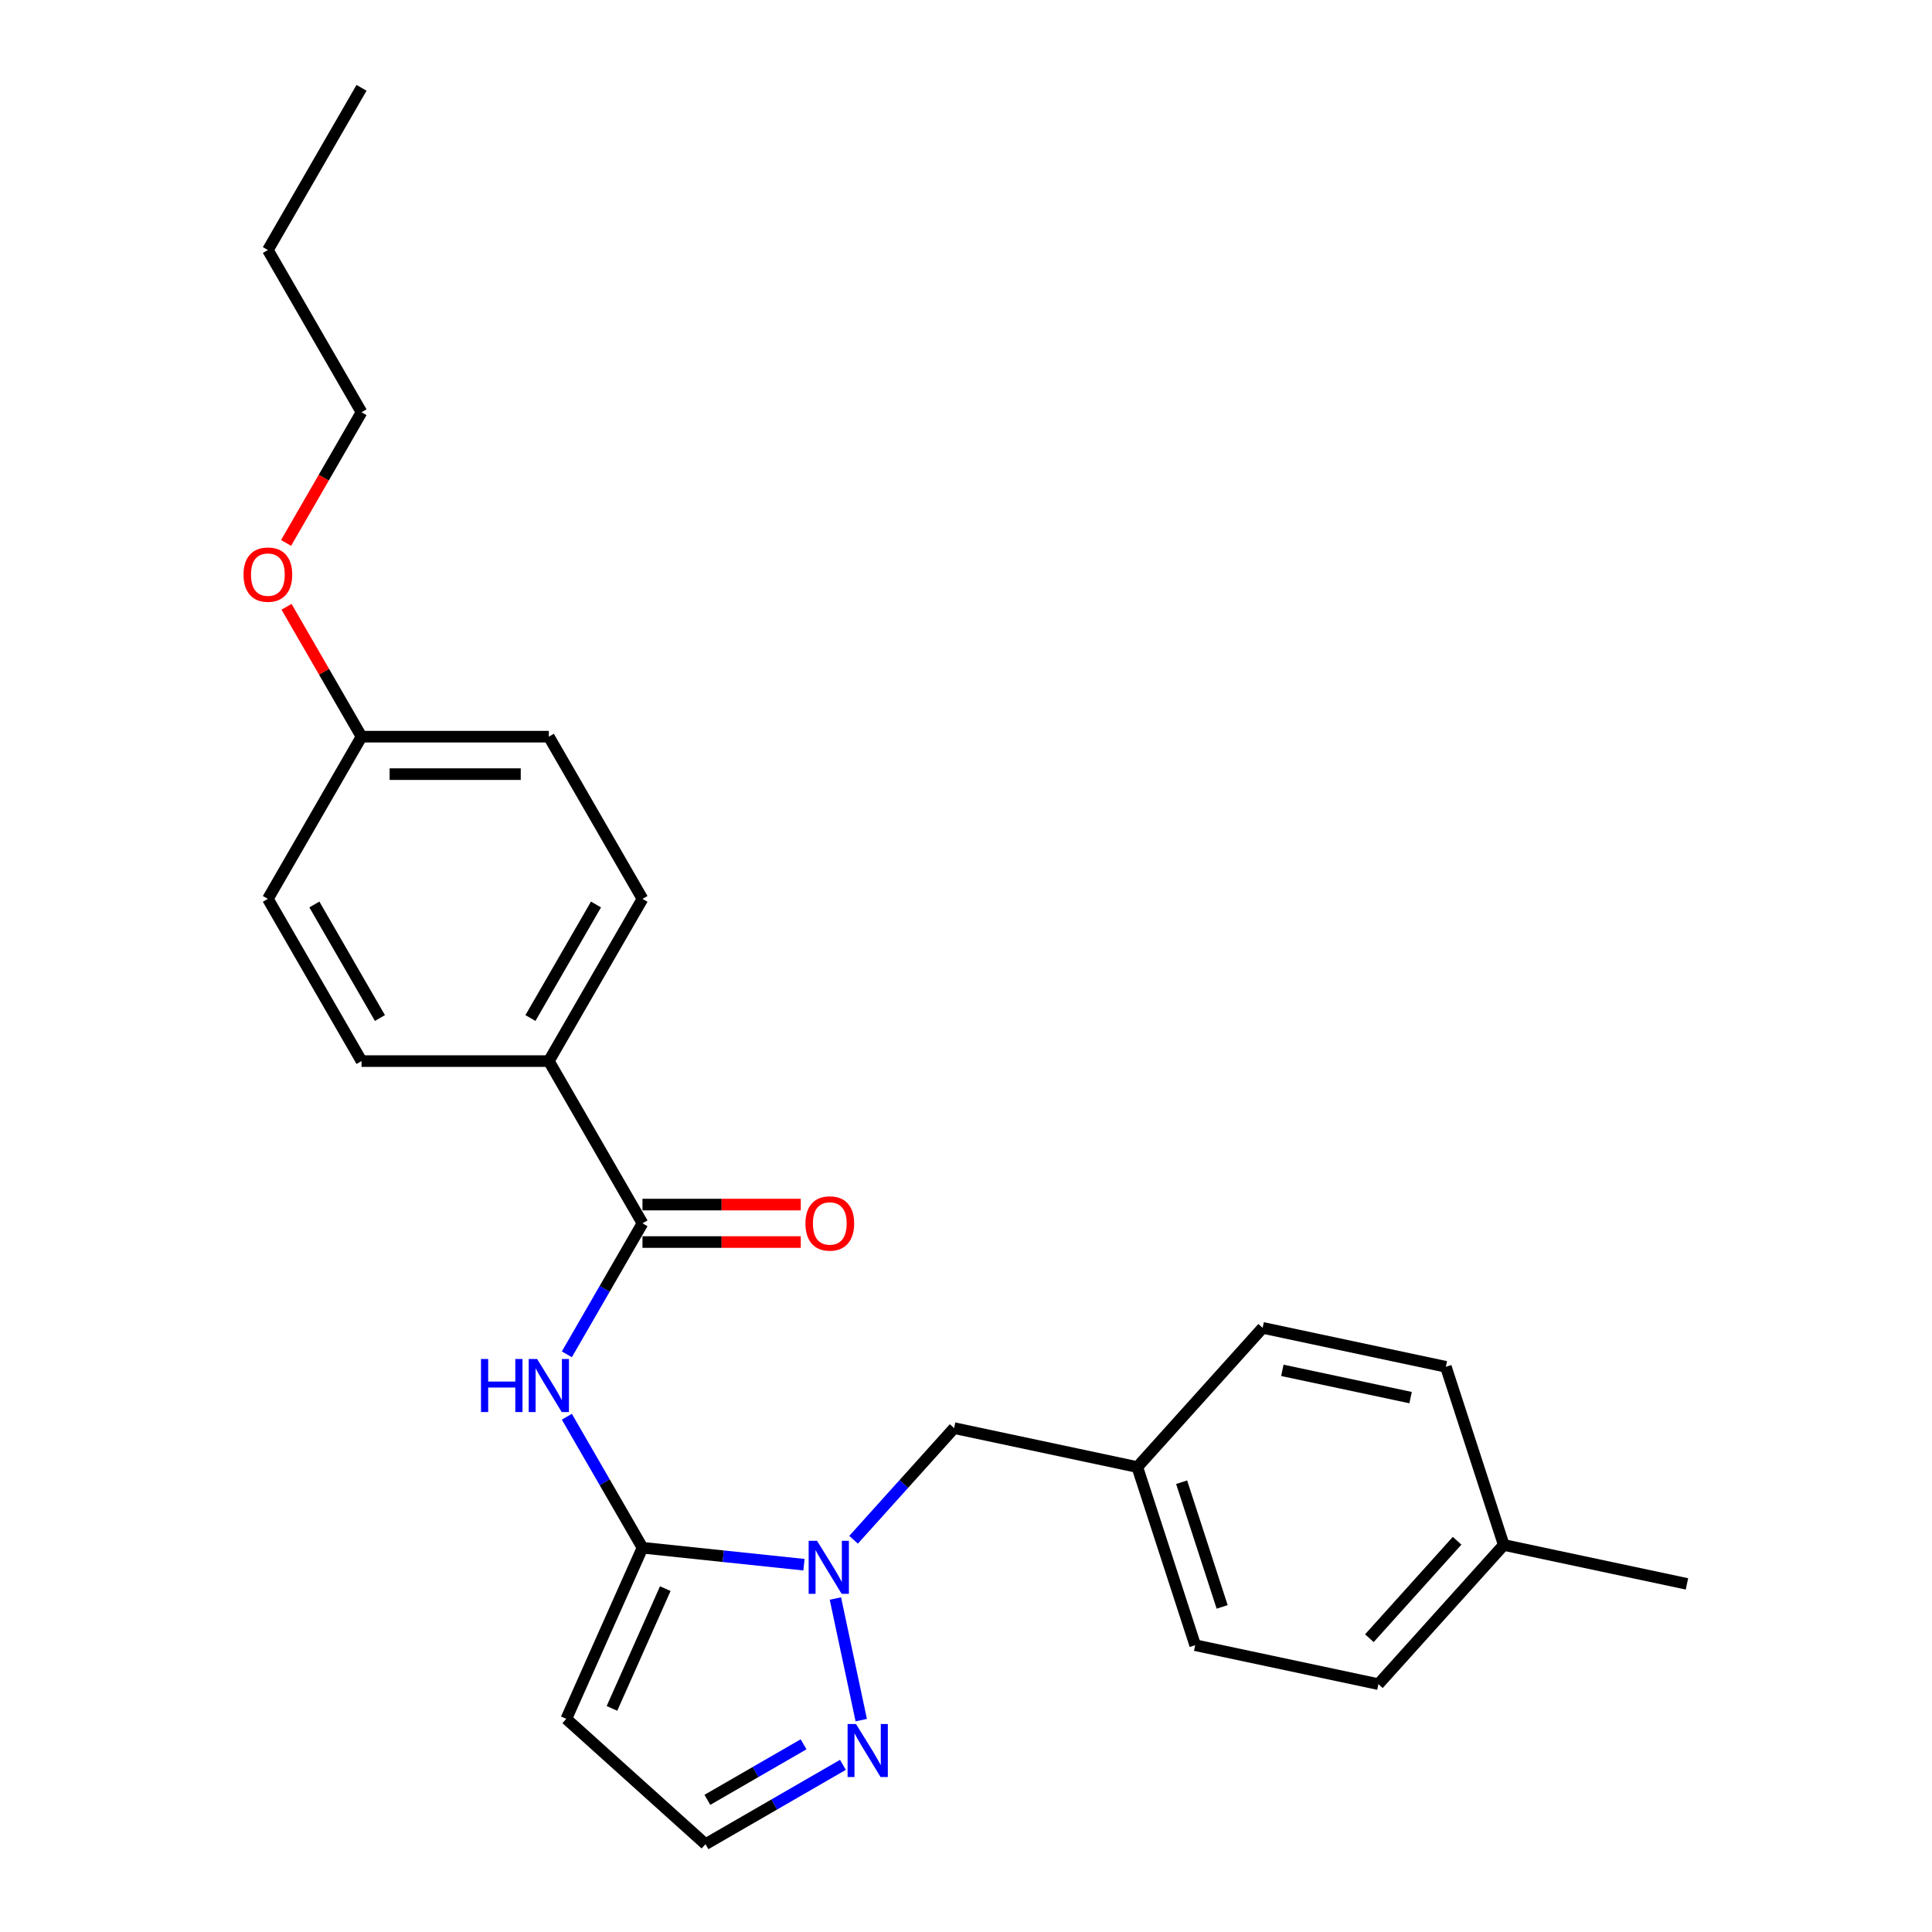 <?xml version='1.0' encoding='iso-8859-1'?>
<svg version='1.1' baseProfile='full'
              xmlns='http://www.w3.org/2000/svg'
                      xmlns:rdkit='http://www.rdkit.org/xml'
                      xmlns:xlink='http://www.w3.org/1999/xlink'
                  xml:space='preserve'
width='1000px' height='1000px' viewBox='0 0 1000 1000'>
<!-- END OF HEADER -->
<rect style='opacity:1.0;fill:#FFFFFF;stroke:none' width='1000' height='1000' x='0' y='0'> </rect>
<path class='bond-0' d='M 332.551,801.105 L 374.342,805.497' style='fill:none;fill-rule:evenodd;stroke:#000000;stroke-width:6px;stroke-linecap:butt;stroke-linejoin:miter;stroke-opacity:1' />
<path class='bond-0' d='M 374.342,805.497 L 416.133,809.89' style='fill:none;fill-rule:evenodd;stroke:#0000FF;stroke-width:6px;stroke-linecap:butt;stroke-linejoin:miter;stroke-opacity:1' />
<path class='bond-1' d='M 332.551,801.105 L 312.976,767.2' style='fill:none;fill-rule:evenodd;stroke:#000000;stroke-width:6px;stroke-linecap:butt;stroke-linejoin:miter;stroke-opacity:1' />
<path class='bond-1' d='M 312.976,767.2 L 293.401,733.296' style='fill:none;fill-rule:evenodd;stroke:#0000FF;stroke-width:6px;stroke-linecap:butt;stroke-linejoin:miter;stroke-opacity:1' />
<path class='bond-4' d='M 332.551,801.105 L 293.118,889.673' style='fill:none;fill-rule:evenodd;stroke:#000000;stroke-width:6px;stroke-linecap:butt;stroke-linejoin:miter;stroke-opacity:1' />
<path class='bond-4' d='M 344.349,822.277 L 316.746,884.275' style='fill:none;fill-rule:evenodd;stroke:#000000;stroke-width:6px;stroke-linecap:butt;stroke-linejoin:miter;stroke-opacity:1' />
<path class='bond-3' d='M 432.403,827.391 L 445.781,890.331' style='fill:none;fill-rule:evenodd;stroke:#0000FF;stroke-width:6px;stroke-linecap:butt;stroke-linejoin:miter;stroke-opacity:1' />
<path class='bond-7' d='M 441.806,796.983 L 467.824,768.087' style='fill:none;fill-rule:evenodd;stroke:#0000FF;stroke-width:6px;stroke-linecap:butt;stroke-linejoin:miter;stroke-opacity:1' />
<path class='bond-7' d='M 467.824,768.087 L 493.842,739.191' style='fill:none;fill-rule:evenodd;stroke:#000000;stroke-width:6px;stroke-linecap:butt;stroke-linejoin:miter;stroke-opacity:1' />
<path class='bond-2' d='M 293.401,700.992 L 312.976,667.087' style='fill:none;fill-rule:evenodd;stroke:#0000FF;stroke-width:6px;stroke-linecap:butt;stroke-linejoin:miter;stroke-opacity:1' />
<path class='bond-2' d='M 312.976,667.087 L 332.551,633.183' style='fill:none;fill-rule:evenodd;stroke:#000000;stroke-width:6px;stroke-linecap:butt;stroke-linejoin:miter;stroke-opacity:1' />
<path class='bond-6' d='M 332.551,633.183 L 284.076,549.222' style='fill:none;fill-rule:evenodd;stroke:#000000;stroke-width:6px;stroke-linecap:butt;stroke-linejoin:miter;stroke-opacity:1' />
<path class='bond-8' d='M 332.551,642.878 L 373.512,642.878' style='fill:none;fill-rule:evenodd;stroke:#000000;stroke-width:6px;stroke-linecap:butt;stroke-linejoin:miter;stroke-opacity:1' />
<path class='bond-8' d='M 373.512,642.878 L 414.473,642.878' style='fill:none;fill-rule:evenodd;stroke:#FF0000;stroke-width:6px;stroke-linecap:butt;stroke-linejoin:miter;stroke-opacity:1' />
<path class='bond-8' d='M 332.551,623.488 L 373.512,623.488' style='fill:none;fill-rule:evenodd;stroke:#000000;stroke-width:6px;stroke-linecap:butt;stroke-linejoin:miter;stroke-opacity:1' />
<path class='bond-8' d='M 373.512,623.488 L 414.473,623.488' style='fill:none;fill-rule:evenodd;stroke:#FF0000;stroke-width:6px;stroke-linecap:butt;stroke-linejoin:miter;stroke-opacity:1' />
<path class='bond-25' d='M 436.29,913.481 L 400.728,934.013' style='fill:none;fill-rule:evenodd;stroke:#0000FF;stroke-width:6px;stroke-linecap:butt;stroke-linejoin:miter;stroke-opacity:1' />
<path class='bond-25' d='M 400.728,934.013 L 365.165,954.545' style='fill:none;fill-rule:evenodd;stroke:#000000;stroke-width:6px;stroke-linecap:butt;stroke-linejoin:miter;stroke-opacity:1' />
<path class='bond-25' d='M 415.927,902.849 L 391.033,917.221' style='fill:none;fill-rule:evenodd;stroke:#0000FF;stroke-width:6px;stroke-linecap:butt;stroke-linejoin:miter;stroke-opacity:1' />
<path class='bond-25' d='M 391.033,917.221 L 366.139,931.594' style='fill:none;fill-rule:evenodd;stroke:#000000;stroke-width:6px;stroke-linecap:butt;stroke-linejoin:miter;stroke-opacity:1' />
<path class='bond-5' d='M 293.118,889.673 L 365.165,954.545' style='fill:none;fill-rule:evenodd;stroke:#000000;stroke-width:6px;stroke-linecap:butt;stroke-linejoin:miter;stroke-opacity:1' />
<path class='bond-9' d='M 284.076,549.222 L 332.551,465.26' style='fill:none;fill-rule:evenodd;stroke:#000000;stroke-width:6px;stroke-linecap:butt;stroke-linejoin:miter;stroke-opacity:1' />
<path class='bond-9' d='M 274.555,526.932 L 308.487,468.16' style='fill:none;fill-rule:evenodd;stroke:#000000;stroke-width:6px;stroke-linecap:butt;stroke-linejoin:miter;stroke-opacity:1' />
<path class='bond-10' d='M 284.076,549.222 L 187.126,549.222' style='fill:none;fill-rule:evenodd;stroke:#000000;stroke-width:6px;stroke-linecap:butt;stroke-linejoin:miter;stroke-opacity:1' />
<path class='bond-11' d='M 493.842,739.191 L 588.673,759.348' style='fill:none;fill-rule:evenodd;stroke:#000000;stroke-width:6px;stroke-linecap:butt;stroke-linejoin:miter;stroke-opacity:1' />
<path class='bond-13' d='M 332.551,465.26 L 284.076,381.299' style='fill:none;fill-rule:evenodd;stroke:#000000;stroke-width:6px;stroke-linecap:butt;stroke-linejoin:miter;stroke-opacity:1' />
<path class='bond-14' d='M 187.126,549.222 L 138.651,465.26' style='fill:none;fill-rule:evenodd;stroke:#000000;stroke-width:6px;stroke-linecap:butt;stroke-linejoin:miter;stroke-opacity:1' />
<path class='bond-14' d='M 196.647,526.932 L 162.714,468.16' style='fill:none;fill-rule:evenodd;stroke:#000000;stroke-width:6px;stroke-linecap:butt;stroke-linejoin:miter;stroke-opacity:1' />
<path class='bond-16' d='M 588.673,759.348 L 653.545,687.3' style='fill:none;fill-rule:evenodd;stroke:#000000;stroke-width:6px;stroke-linecap:butt;stroke-linejoin:miter;stroke-opacity:1' />
<path class='bond-17' d='M 588.673,759.348 L 618.632,851.553' style='fill:none;fill-rule:evenodd;stroke:#000000;stroke-width:6px;stroke-linecap:butt;stroke-linejoin:miter;stroke-opacity:1' />
<path class='bond-17' d='M 611.608,767.187 L 632.58,831.731' style='fill:none;fill-rule:evenodd;stroke:#000000;stroke-width:6px;stroke-linecap:butt;stroke-linejoin:miter;stroke-opacity:1' />
<path class='bond-12' d='M 187.126,381.299 L 138.651,465.26' style='fill:none;fill-rule:evenodd;stroke:#000000;stroke-width:6px;stroke-linecap:butt;stroke-linejoin:miter;stroke-opacity:1' />
<path class='bond-20' d='M 187.126,381.299 L 167.719,347.685' style='fill:none;fill-rule:evenodd;stroke:#000000;stroke-width:6px;stroke-linecap:butt;stroke-linejoin:miter;stroke-opacity:1' />
<path class='bond-20' d='M 167.719,347.685 L 148.312,314.072' style='fill:none;fill-rule:evenodd;stroke:#FF0000;stroke-width:6px;stroke-linecap:butt;stroke-linejoin:miter;stroke-opacity:1' />
<path class='bond-26' d='M 187.126,381.299 L 284.076,381.299' style='fill:none;fill-rule:evenodd;stroke:#000000;stroke-width:6px;stroke-linecap:butt;stroke-linejoin:miter;stroke-opacity:1' />
<path class='bond-26' d='M 201.668,400.689 L 269.533,400.689' style='fill:none;fill-rule:evenodd;stroke:#000000;stroke-width:6px;stroke-linecap:butt;stroke-linejoin:miter;stroke-opacity:1' />
<path class='bond-15' d='M 778.336,799.662 L 713.464,871.71' style='fill:none;fill-rule:evenodd;stroke:#000000;stroke-width:6px;stroke-linecap:butt;stroke-linejoin:miter;stroke-opacity:1' />
<path class='bond-15' d='M 754.196,797.495 L 708.785,847.929' style='fill:none;fill-rule:evenodd;stroke:#000000;stroke-width:6px;stroke-linecap:butt;stroke-linejoin:miter;stroke-opacity:1' />
<path class='bond-22' d='M 778.336,799.662 L 873.167,819.819' style='fill:none;fill-rule:evenodd;stroke:#000000;stroke-width:6px;stroke-linecap:butt;stroke-linejoin:miter;stroke-opacity:1' />
<path class='bond-27' d='M 778.336,799.662 L 748.377,707.457' style='fill:none;fill-rule:evenodd;stroke:#000000;stroke-width:6px;stroke-linecap:butt;stroke-linejoin:miter;stroke-opacity:1' />
<path class='bond-19' d='M 653.545,687.3 L 748.377,707.457' style='fill:none;fill-rule:evenodd;stroke:#000000;stroke-width:6px;stroke-linecap:butt;stroke-linejoin:miter;stroke-opacity:1' />
<path class='bond-19' d='M 663.739,709.29 L 730.121,723.4' style='fill:none;fill-rule:evenodd;stroke:#000000;stroke-width:6px;stroke-linecap:butt;stroke-linejoin:miter;stroke-opacity:1' />
<path class='bond-18' d='M 618.632,851.553 L 713.464,871.71' style='fill:none;fill-rule:evenodd;stroke:#000000;stroke-width:6px;stroke-linecap:butt;stroke-linejoin:miter;stroke-opacity:1' />
<path class='bond-21' d='M 148.066,281.031 L 167.596,247.204' style='fill:none;fill-rule:evenodd;stroke:#FF0000;stroke-width:6px;stroke-linecap:butt;stroke-linejoin:miter;stroke-opacity:1' />
<path class='bond-21' d='M 167.596,247.204 L 187.126,213.377' style='fill:none;fill-rule:evenodd;stroke:#000000;stroke-width:6px;stroke-linecap:butt;stroke-linejoin:miter;stroke-opacity:1' />
<path class='bond-23' d='M 187.126,213.377 L 138.651,129.416' style='fill:none;fill-rule:evenodd;stroke:#000000;stroke-width:6px;stroke-linecap:butt;stroke-linejoin:miter;stroke-opacity:1' />
<path class='bond-24' d='M 138.651,129.416 L 187.126,45.455' style='fill:none;fill-rule:evenodd;stroke:#000000;stroke-width:6px;stroke-linecap:butt;stroke-linejoin:miter;stroke-opacity:1' />
<path  class='atom-1' d='M 422.901 797.511
L 431.898 812.053
Q 432.789 813.488, 434.224 816.087
Q 435.659 818.685, 435.737 818.84
L 435.737 797.511
L 439.382 797.511
L 439.382 824.967
L 435.62 824.967
L 425.964 809.067
Q 424.84 807.206, 423.637 805.073
Q 422.474 802.94, 422.125 802.281
L 422.125 824.967
L 418.557 824.967
L 418.557 797.511
L 422.901 797.511
' fill='#0000FF'/>
<path  class='atom-2' d='M 248.96 703.416
L 252.683 703.416
L 252.683 715.089
L 266.722 715.089
L 266.722 703.416
L 270.445 703.416
L 270.445 730.872
L 266.722 730.872
L 266.722 718.191
L 252.683 718.191
L 252.683 730.872
L 248.96 730.872
L 248.96 703.416
' fill='#0000FF'/>
<path  class='atom-2' d='M 278.007 703.416
L 287.004 717.958
Q 287.896 719.393, 289.33 721.991
Q 290.765 724.59, 290.843 724.745
L 290.843 703.416
L 294.488 703.416
L 294.488 730.872
L 290.726 730.872
L 281.07 714.972
Q 279.946 713.111, 278.743 710.978
Q 277.58 708.845, 277.231 708.186
L 277.231 730.872
L 273.663 730.872
L 273.663 703.416
L 278.007 703.416
' fill='#0000FF'/>
<path  class='atom-4' d='M 443.058 892.342
L 452.055 906.885
Q 452.946 908.32, 454.381 910.918
Q 455.816 913.516, 455.894 913.671
L 455.894 892.342
L 459.539 892.342
L 459.539 919.799
L 455.777 919.799
L 446.121 903.899
Q 444.997 902.037, 443.794 899.904
Q 442.631 897.772, 442.282 897.112
L 442.282 919.799
L 438.714 919.799
L 438.714 892.342
L 443.058 892.342
' fill='#0000FF'/>
<path  class='atom-9' d='M 416.897 633.26
Q 416.897 626.668, 420.155 622.984
Q 423.412 619.299, 429.501 619.299
Q 435.589 619.299, 438.847 622.984
Q 442.104 626.668, 442.104 633.26
Q 442.104 639.93, 438.808 643.731
Q 435.512 647.493, 429.501 647.493
Q 423.451 647.493, 420.155 643.731
Q 416.897 639.969, 416.897 633.26
M 429.501 644.39
Q 433.689 644.39, 435.938 641.598
Q 438.226 638.767, 438.226 633.26
Q 438.226 627.87, 435.938 625.155
Q 433.689 622.402, 429.501 622.402
Q 425.312 622.402, 423.024 625.116
Q 420.775 627.831, 420.775 633.26
Q 420.775 638.806, 423.024 641.598
Q 425.312 644.39, 429.501 644.39
' fill='#FF0000'/>
<path  class='atom-21' d='M 126.047 297.416
Q 126.047 290.823, 129.305 287.139
Q 132.562 283.455, 138.651 283.455
Q 144.739 283.455, 147.997 287.139
Q 151.254 290.823, 151.254 297.416
Q 151.254 304.086, 147.958 307.886
Q 144.662 311.648, 138.651 311.648
Q 132.601 311.648, 129.305 307.886
Q 126.047 304.125, 126.047 297.416
M 138.651 308.545
Q 142.839 308.545, 145.088 305.753
Q 147.376 302.922, 147.376 297.416
Q 147.376 292.025, 145.088 289.311
Q 142.839 286.557, 138.651 286.557
Q 134.462 286.557, 132.174 289.272
Q 129.925 291.986, 129.925 297.416
Q 129.925 302.961, 132.174 305.753
Q 134.462 308.545, 138.651 308.545
' fill='#FF0000'/>
</svg>
